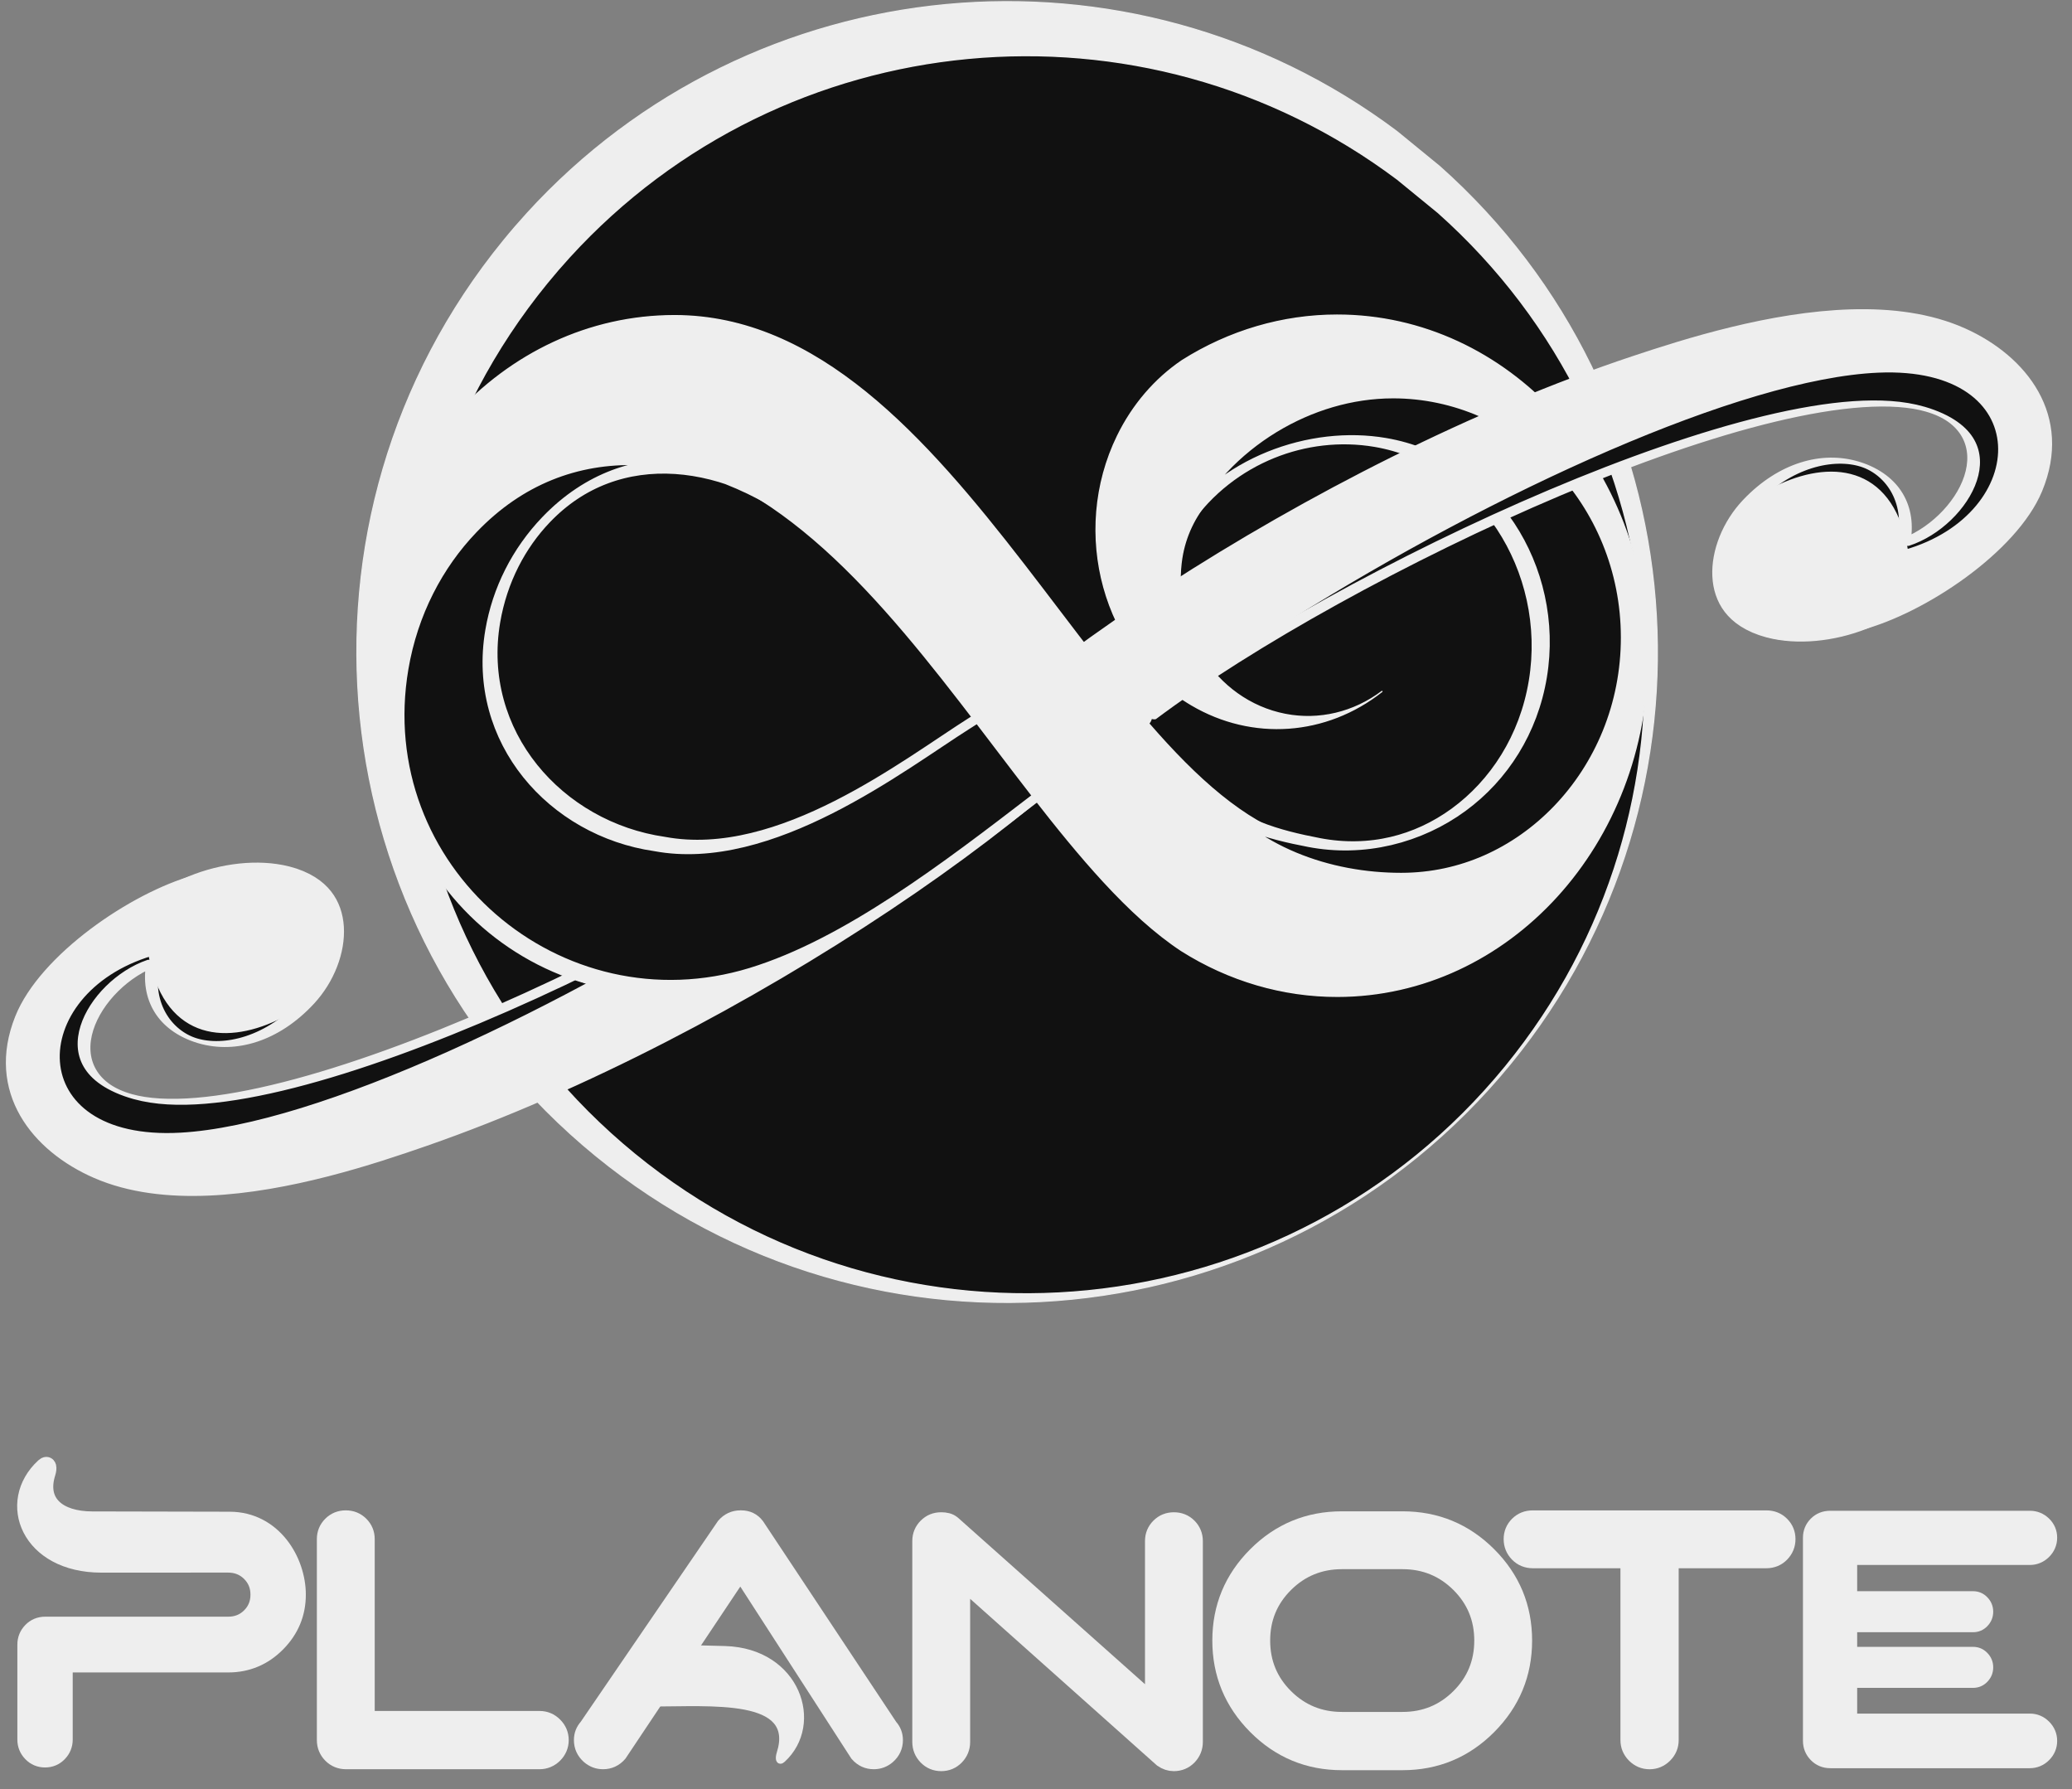 <?xml version="1.0" encoding="UTF-8" standalone="no"?> <svg xmlns="http://www.w3.org/2000/svg" xmlns:xlink="http://www.w3.org/1999/xlink" xmlns:serif="http://www.serif.com/" width="100%" height="100%" viewBox="0 0 1669 1441" version="1.1" xml:space="preserve" style="fill-rule:evenodd;clip-rule:evenodd;stroke-miterlimit:2.613;"><rect x="0" y="0" width="1669" height="1441" fill="#808080" stroke="none"/> <g transform="matrix(4.167,0,0,4.167,-912.033,-949.792)"> <path d="M488.895,253.342L497.184,260.119C547.226,304.659 553.667,381.15 510.863,433.502C466.923,487.243 387.738,495.187 333.997,451.249C280.257,407.309 272.311,328.123 316.252,274.382C317.716,272.589 319.224,270.846 320.766,269.155C364.252,221.478 437.137,214.523 488.895,253.342Z" style="fill:rgb(238,238,238);stroke:rgb(238,238,238);stroke-width:0.22px;"></path> </g> <g transform="matrix(4.167,0,0,4.167,-912.033,-913.609)"> <path d="M488.981,253.882L496.871,260.333C544.506,302.732 550.637,375.543 509.892,425.378C468.065,476.534 392.689,484.096 341.532,442.271C290.377,400.444 282.813,325.067 324.641,273.911C326.035,272.204 327.47,270.544 328.937,268.935C370.333,223.551 439.712,216.93 488.981,253.882Z" style="fill:rgb(17,17,17);stroke:rgb(238,238,238);stroke-width:0.24px;stroke-linejoin:round;stroke-miterlimit:2;"></path> </g> <g transform="matrix(0.42,-1.395,-4.369,-1.507,763.516,2585.46)"> <path d="M1237.763,116.636C1211.896,123.342 1176.422,133.678 1149.214,140.813C1121.232,148.15 1091.017,156.169 1064.603,166.406C1004.357,189.753 943.986,217.281 933.901,240.594C927.691,254.947 930.622,266.917 985.571,263.067C1016.153,260.924 1061.271,251.201 1083.236,243.082C1096.057,238.344 1104.585,232.476 1105.919,227.526C1108.934,216.324 1069.731,213.483 1040.039,217.959C986.608,226.015 987.588,244.36 1032.121,245.766C1010.626,254.74 955.316,258.61 958.452,242.386C963.603,215.75 1152.527,153.938 1263.601,129.492L1237.763,116.636Z" style="fill:rgb(17,17,17);stroke:rgb(238,238,238);stroke-width:2.34px;stroke-linejoin:round;"></path> </g> <g transform="matrix(0.408,-4.571,-4.58,-0.408,1519.689,2224.163)"> <path d="M275.805,353.185C286.721,349.921 298.914,335.129 302.904,324.532C306.685,314.486 308.701,304.254 298.775,300.714C290.43,297.738 283.972,301.149 279.865,308.161C274.611,317.131 275.073,327.248 289.169,330.967C280.401,352.871 253.543,351.115 257.657,322.986C261.162,299.017 285.416,257.959 311.343,224.766C322.636,210.309 334.082,198.831 347.452,186.119L335.352,173.71C326.849,181.687 317.67,191.734 308.545,203.061C299.42,214.387 290.347,226.994 282.056,240.089C273.764,253.184 266.253,266.77 260.251,280.052C258.225,284.535 255.67,290.337 253.39,296.763C251.11,303.188 249.105,310.237 248.179,317.213C247.252,324.189 247.405,331.093 249.44,337.229C253.101,348.265 262.413,357.19 275.805,353.185Z" style="fill:rgb(238,238,238);stroke:rgb(238,238,238);stroke-width:1.09px;"></path> </g> <g transform="matrix(1.37,1.457,-3.036,2.854,2065.601,-791.395)"> <path d="M108.563,425.728L68.597,426.688C65.607,435.869 66.477,435.708 60.551,450.404C54.625,465.1 48.767,496.63 10.483,510.09C-22.607,522.745 -72.179,522.05 -99.447,504.76C-109.602,498.321 -115.157,490.76 -115.985,483.147C-118.347,461.453 -81.905,448.318 -39.808,445.836C-92.737,450.202 -136.357,466.728 -133.3,494.81C-132.186,505.044 -124.724,515.201 -111.072,523.86C-61.944,555.02 37.132,550.023 72.92,515.134C90.91,497.596 96.057,473.017 100.555,451.516C102.339,442.983 104.403,435.455 108.563,425.728Z" style="fill:rgb(17,17,17);stroke:rgb(238,238,238);stroke-width:3.62px;stroke-linejoin:round;"></path> </g> <g transform="matrix(4.167,0,0,4.167,-912.033,-951.517)"> <path d="M346.473,420.833C314.474,419.31 289.264,390.377 289.241,355.219C289.217,318.863 316.071,289.37 349.22,289.344C404.596,289.3 432.722,383.578 472.958,391.286C493.314,395.184 512.68,381.036 516.215,359.684C519.749,338.331 506.113,317.862 485.757,313.963C471.541,311.24 449.286,319.082 447.183,337.146C446.422,343.679 447.995,350.022 451.237,355.157C454.837,360.86 460.496,365.073 467.302,366.402C473.857,367.682 480.591,366.056 486.009,361.975C475.217,370.492 460.954,371.474 449.235,364.587C432.182,354.565 425.766,331.28 434.904,312.577C437.822,306.606 442.128,301.586 447.386,298.029C456.485,292.281 466.801,289.251 477.301,289.243C510.45,289.217 537.342,318.668 537.366,355.024C537.39,391.379 510.537,420.873 477.387,420.899C466.803,420.907 456.404,417.845 447.25,412.059C442.14,408.69 437.164,404.095 432.23,398.75C423.07,388.828 414.052,376.321 404.561,364.056C395.071,351.791 385.108,339.767 374.057,330.811C352.882,313.649 330.468,309.609 310.261,330.693C303.167,338.095 298.223,347.657 296.401,358.363C291.51,387.1 310.377,414.649 338.543,419.896C341.158,420.383 343.801,420.664 346.473,420.833" style="fill:rgb(238,238,238);stroke:rgb(238,238,238);stroke-width:0.24px;stroke-linejoin:round;stroke-miterlimit:2;"></path> </g> <g transform="matrix(-0.37,-1.723,-3.927,1.013,3582.231,847.565)"> <path d="M486.766,619.82C469.285,615.865 459.01,607.685 450.979,600.165C430.023,580.544 450.978,558.02 497.82,549.862C544.662,541.703 600.582,550.841 620.609,570.62C634.319,584.161 630.22,601.234 606.425,612.652C636.814,601.977 650.314,582.502 640.26,565.355C625.604,540.36 565.766,524.596 506.608,530.146C447.45,535.696 411.374,560.457 426.03,585.453C434.413,599.75 455.018,613.543 486.766,619.82Z" style="fill:rgb(17,17,17);stroke:rgb(238,238,238);stroke-width:3.7px;stroke-linejoin:round;"></path> </g> <g transform="matrix(-0.438,1.389,4.348,1.564,2121.36,3098.309)"> <path d="M-1378.29,-423.927C-1404.158,-417.221 -1439.631,-406.884 -1466.84,-399.75C-1494.822,-392.412 -1525.036,-384.393 -1551.45,-374.157C-1611.696,-350.81 -1672.068,-323.281 -1682.152,-299.969C-1688.363,-285.616 -1685.432,-273.645 -1630.483,-277.495C-1599.9,-279.638 -1554.783,-289.362 -1532.818,-297.48C-1519.996,-302.219 -1511.469,-308.086 -1510.135,-313.037C-1507.119,-324.238 -1546.322,-327.08 -1576.014,-322.603C-1629.445,-314.547 -1628.465,-296.202 -1583.932,-294.797C-1605.427,-285.822 -1660.736,-281.952 -1657.601,-298.176C-1652.451,-324.812 -1463.527,-386.624 -1352.452,-411.07L-1378.29,-423.927Z" style="fill:rgb(17,17,17);stroke:rgb(238,238,238);stroke-width:2.34px;stroke-linejoin:round;"></path> </g> <g transform="matrix(-0.467,4.566,4.575,0.468,3015.367,2409.046)"> <path d="M-406.178,-341.52C-395.262,-344.785 -383.069,-359.577 -379.079,-370.174C-375.298,-380.219 -373.282,-390.451 -383.209,-393.991C-391.554,-396.968 -398.011,-393.556 -402.119,-386.545C-407.373,-377.575 -406.91,-367.458 -392.815,-363.739C-401.582,-341.834 -428.44,-343.59 -424.327,-371.72C-420.821,-395.689 -396.567,-436.746 -370.64,-469.939C-359.348,-484.396 -347.902,-495.875 -334.532,-508.586L-346.632,-520.995C-355.135,-513.018 -364.313,-502.971 -373.438,-491.644C-382.563,-480.318 -391.636,-467.712 -399.927,-454.617C-408.219,-441.521 -415.73,-427.936 -421.732,-414.653C-423.759,-410.17 -426.313,-404.368 -428.593,-397.943C-430.873,-391.518 -432.878,-384.468 -433.805,-377.492C-434.731,-370.516 -434.578,-363.612 -432.543,-357.476C-428.883,-346.44 -419.571,-337.516 -406.178,-341.52Z" style="fill:rgb(238,238,238);stroke:rgb(238,238,238);stroke-width:1.09px;"></path> </g> <g transform="matrix(8.916,0,0,8.916,-912.033,635.316)"> <path d="M223.526,69.573C221.489,69.573 219.732,70.288 218.298,71.71C216.865,73.132 216.143,74.871 216.143,76.92C216.143,78.969 216.865,80.708 218.298,82.13C219.732,83.552 221.477,84.267 223.526,84.267L228.999,84.267C231.048,84.267 232.794,83.552 234.227,82.13C235.66,80.708 236.382,78.969 236.382,76.92C236.382,74.871 235.66,73.132 234.227,71.71C232.794,70.288 231.042,69.573 228.999,69.573L223.526,69.573ZM223.526,66.147L228.999,66.147C231.99,66.147 234.539,67.2 236.647,69.308C238.755,71.415 239.808,73.953 239.808,76.92C239.808,79.887 238.755,82.43 236.647,84.55C234.539,86.669 231.984,87.729 228.999,87.729L223.526,87.729C220.541,87.729 217.987,86.669 215.879,84.55C213.771,82.43 212.717,79.887 212.717,76.92C212.717,73.953 213.771,71.415 215.879,69.308C217.987,67.2 220.535,66.147 223.526,66.147Z" style="fill:rgb(238,238,238);fill-rule:nonzero;stroke:rgb(238,238,238);stroke-width:1.8px;"></path> </g> <g transform="matrix(8.916,0,0,8.916,-912.033,636.852)"> <path d="M187.307,66.061L187.343,66.061C187.672,66.061 188.012,66.121 188.261,66.343L206.635,82.697L206.635,67.756C206.635,67.285 206.8,66.885 207.129,66.555C207.459,66.225 207.865,66.061 208.348,66.061C208.831,66.061 209.237,66.225 209.567,66.555C209.896,66.885 210.061,67.294 210.061,67.756L210.061,85.912C210.061,86.373 209.896,86.789 209.567,87.131C209.237,87.472 208.825,87.643 208.331,87.643C208.001,87.643 207.683,87.537 207.377,87.325L189.038,70.97L189.038,85.912C189.038,86.383 188.874,86.789 188.544,87.131C188.214,87.472 187.808,87.643 187.325,87.643C186.843,87.643 186.436,87.472 186.107,87.131C185.777,86.789 185.612,86.383 185.612,85.912L185.612,67.756C185.612,67.285 185.777,66.885 186.107,66.555C186.436,66.225 186.837,66.061 187.307,66.061Z" style="fill:rgb(238,238,238);fill-rule:nonzero;stroke:rgb(238,238,238);stroke-width:1.8px;"></path> </g> <g transform="matrix(8.916,0,0,8.916,-912.033,633.779)"> <path d="M169.256,66.233C169.773,66.233 170.186,66.433 170.492,66.833L182.541,84.989C182.824,85.295 182.965,85.66 182.965,86.084C182.965,86.602 182.765,87.038 182.365,87.391C182.035,87.674 181.659,87.815 181.234,87.815C180.717,87.815 180.281,87.615 179.928,87.214L169.185,70.578L158.079,87.214C157.726,87.615 157.29,87.815 156.772,87.815C156.349,87.815 155.972,87.674 155.642,87.391C155.242,87.038 155.041,86.602 155.041,86.084C155.041,85.66 155.183,85.295 155.465,84.989L167.878,66.833C168.231,66.433 168.667,66.233 169.185,66.233L169.256,66.233Z" style="fill:rgb(238,238,238);fill-rule:nonzero;stroke:rgb(238,238,238);stroke-width:1.8px;"></path> </g> <g transform="matrix(8.916,0,0,8.916,-912.033,633.779)"> <path d="M132.313,66.727C132.643,66.398 133.049,66.233 133.532,66.233C134.014,66.233 134.421,66.398 134.75,66.727C135.08,67.057 135.245,67.457 135.245,67.928L135.245,84.353L151.041,84.353C151.513,84.353 151.919,84.524 152.26,84.866C152.601,85.207 152.772,85.613 152.772,86.084C152.772,86.555 152.593,86.97 152.26,87.303C151.927,87.636 151.495,87.815 151.041,87.815L133.549,87.815C133.072,87.815 132.643,87.644 132.313,87.303C131.983,86.961 131.818,86.555 131.818,86.084L131.818,67.928C131.818,67.457 131.983,67.057 132.313,66.727Z" style="fill:rgb(238,238,238);fill-rule:nonzero;stroke:rgb(238,238,238);stroke-width:1.8px;"></path> </g> <g transform="matrix(8.916,0,0,8.916,-912.033,633.82)"> <path d="M240.767,66.231L261.871,66.231C262.365,66.231 262.778,66.395 263.107,66.725C263.437,67.055 263.602,67.455 263.602,67.926C263.602,68.397 263.437,68.803 263.107,69.145C262.778,69.486 262.358,69.657 261.871,69.657L253.05,69.657L253.05,86.082C253.05,86.553 252.879,86.959 252.537,87.301C252.196,87.642 251.79,87.813 251.319,87.813C250.848,87.813 250.442,87.642 250.1,87.301C249.759,86.959 249.588,86.553 249.588,86.082L249.588,69.657L240.767,69.657C240.28,69.657 239.861,69.486 239.531,69.145C239.202,68.803 239.037,68.397 239.037,67.926C239.037,67.455 239.202,67.055 239.531,66.725C239.861,66.395 240.273,66.231 240.767,66.231Z" style="fill:rgb(238,238,238);fill-rule:nonzero;stroke:rgb(238,238,238);stroke-width:1.8px;"></path> </g> <g transform="matrix(8.916,0,0,8.916,-912.033,633.273)"> <path d="M267.643,66.162L285.677,66.162C286.148,66.162 286.558,66.33 286.895,66.656C287.233,66.982 287.408,67.386 287.408,67.857C287.408,68.328 287.233,68.738 286.895,69.076C286.558,69.413 286.14,69.588 285.677,69.588L269.339,69.588L269.339,84.481L285.677,84.481C286.148,84.481 286.554,84.652 286.895,84.993C287.237,85.335 287.408,85.741 287.408,86.212C287.408,86.683 287.233,87.093 286.895,87.43C286.558,87.768 286.141,87.943 285.677,87.943L267.643,87.943C267.156,87.943 266.737,87.772 266.407,87.43C266.077,87.089 265.912,86.683 265.912,86.212L265.912,67.857C265.912,67.386 266.077,66.986 266.407,66.656C266.737,66.326 267.149,66.162 267.643,66.162Z" style="fill:rgb(238,238,238);fill-rule:nonzero;stroke:rgb(238,238,238);stroke-width:1.47px;"></path> </g> <g transform="matrix(7.994,0,0,7.994,-912.033,588.457)"> <path d="M299.165,87.017L312.901,87.017C313.372,87.017 313.773,87.188 314.102,87.53C314.432,87.871 314.597,88.277 314.597,88.748C314.597,89.219 314.432,89.625 314.102,89.967C313.773,90.309 313.372,90.479 312.901,90.479L299.165,90.479C298.671,90.479 298.259,90.309 297.929,89.967C297.599,89.625 297.434,89.219 297.434,88.748C297.434,88.277 297.599,87.871 297.929,87.53C298.258,87.188 298.671,87.017 299.165,87.017Z" style="fill:rgb(238,238,238);fill-rule:nonzero;stroke:rgb(238,238,238);stroke-width:0.67px;"></path> </g> <g transform="matrix(7.994,0,0,7.994,-912.033,678.086)"> <path d="M298.747,81.411L312.901,81.411C313.372,81.411 313.773,81.583 314.102,81.924C314.431,82.264 314.597,82.671 314.597,83.142C314.597,83.613 314.432,84.019 314.102,84.361C313.773,84.702 313.371,84.873 312.901,84.873L298.747,84.873C298.254,84.873 297.84,84.702 297.51,84.361C297.181,84.019 297.016,83.613 297.016,83.142C297.016,82.671 297.182,82.264 297.51,81.924C297.84,81.583 298.252,81.411 298.747,81.411Z" style="fill:rgb(238,238,238);fill-rule:nonzero;stroke:rgb(238,238,238);stroke-width:0.67px;"></path> </g> <g transform="matrix(4.584,0,0,4.584,-912.033,587.476)"> <path d="M239.041,146.553L216.793,146.562C204.13,146.567 199.992,135.744 206.743,129.538C207.385,128.949 207.432,129.764 207.171,130.591C205.492,135.927 209.191,138.905 215.157,138.918L239.328,138.97C246.936,138.986 251.146,146.062 251.146,151.984C251.146,155.283 249.957,158.132 247.597,160.515C245.238,162.897 242.377,164.097 239.067,164.097L210.184,164.097L210.184,177.444C210.184,178.347 209.863,179.142 209.229,179.798C208.596,180.455 207.808,180.788 206.875,180.788C205.943,180.788 205.154,180.455 204.521,179.798C203.888,179.142 203.565,178.354 203.565,177.444L203.565,160.754C203.565,159.843 203.89,159.053 204.521,158.399C205.152,157.745 205.954,157.409 206.909,157.409L239.067,157.409C240.614,157.409 241.91,156.887 242.957,155.84C244.003,154.794 244.526,153.508 244.526,151.984C244.526,150.46 244.003,149.175 242.957,148.129C241.91,147.083 240.608,146.559 239.041,146.553Z" style="fill:rgb(238,238,238);stroke:rgb(238,238,238);stroke-width:3.11px;"></path> </g> <g transform="matrix(6.266,0,0,6.266,-912.033,739.409)"> <path d="M238.761,93.974C248.025,94.253 251.082,103.555 246.14,108.097C245.668,108.531 245.635,107.935 245.827,107.327C248.19,99.836 237.039,100.891 229.226,100.891L227.38,100.891C228.899,98.86 229.787,96.403 229.978,93.892C231.785,93.828 233.8,93.825 238.761,93.974Z" style="fill:rgb(238,238,238);stroke:rgb(238,238,238);stroke-width:0.86px;"></path> </g> </svg> 
